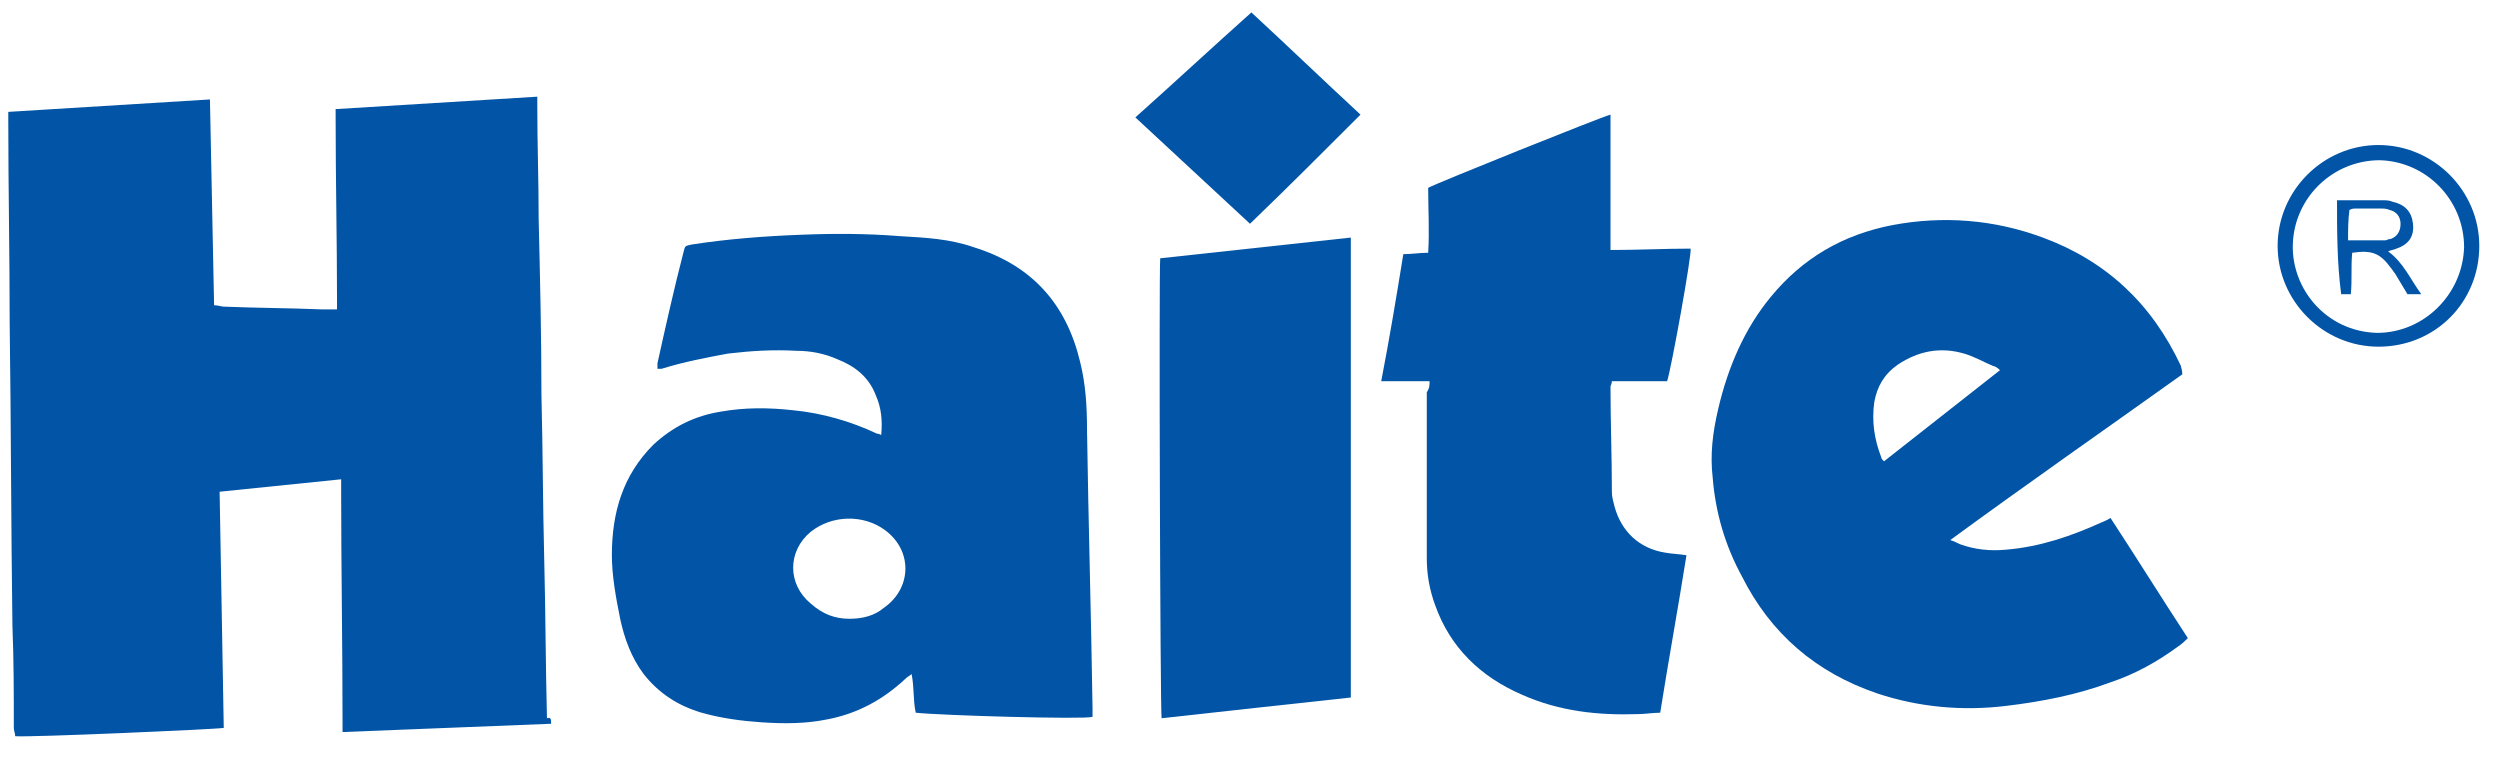 <?xml version="1.0" encoding="utf-8"?>
<!-- Generator: Adobe Illustrator 23.0.1, SVG Export Plug-In . SVG Version: 6.00 Build 0)  -->
<svg version="1.1" id="图层_1" xmlns="http://www.w3.org/2000/svg" xmlns:xlink="http://www.w3.org/1999/xlink" x="0px" y="0px"
	 viewBox="0 0 181 55" style="enable-background:new 0 0 181 55;" xml:space="preserve">
<style type="text/css">
	.st0{fill:#0154A6;}
</style>
<g>
	<path class="st0" d="M39.9,52.4c-5.1,0.2-10,0.4-15.1,0.6c0-0.3,0-0.6,0-0.8c0-5.5-0.1-11.1-0.1-16.6c0-0.3,0-0.6,0-0.9
		c-2.9,0.3-5.8,0.6-8.8,0.9c0.1,5.7,0.2,11.4,0.3,17.1C15.7,52.8,2,53.4,1.1,53.3c0-0.2-0.1-0.4-0.1-0.6c0-2.5,0-4.9-0.1-7.4
		c-0.1-7.3-0.1-14.7-0.2-22c0-4.9-0.1-9.7-0.1-14.6c0-0.2,0-0.3,0-0.6c4.9-0.3,9.7-0.6,14.6-0.9c0.1,5,0.2,9.9,0.3,14.9
		c0.3,0,0.5,0.1,0.7,0.1c2.4,0.1,4.7,0.1,7.1,0.2c0.4,0,0.7,0,1.1,0c0-0.2,0-0.5,0-0.7c0-4.3-0.1-8.7-0.1-13c0-0.2,0-0.5,0-0.8
		c4.9-0.3,9.7-0.6,14.6-0.9c0,0.2,0,0.4,0,0.6c0,2.8,0.1,5.5,0.1,8.3c0.1,4.2,0.2,8.4,0.2,12.7c0.1,3.9,0.1,7.9,0.2,11.8
		c0.1,3.9,0.1,7.7,0.2,11.6C39.9,51.9,39.9,52.1,39.9,52.4z"/>
	<path class="st0" d="M63.8,31.5c0.1-1.1,0-2-0.4-2.9c-0.5-1.3-1.5-2.1-2.8-2.6c-0.9-0.4-1.9-0.6-2.9-0.6c-1.7-0.1-3.3,0-5,0.2
		c-1.6,0.3-3.2,0.6-4.8,1.1c-0.1,0-0.1,0-0.3,0c0-0.1,0-0.3,0-0.4c0.6-2.7,1.2-5.4,1.9-8.1c0.1-0.4,0.1-0.4,0.6-0.5
		c2.6-0.4,5.2-0.6,7.8-0.7c2.4-0.1,4.8-0.1,7.3,0.1c1.8,0.1,3.6,0.2,5.3,0.8c4.2,1.3,6.7,4.1,7.7,8.3c0.4,1.6,0.5,3.2,0.5,4.9
		c0.1,6.7,0.3,13.5,0.4,20.2c0,0.2,0,0.4,0,0.6c-0.6,0.2-11-0.1-12.8-0.3c-0.2-0.9-0.1-1.8-0.3-2.8c-0.1,0.1-0.3,0.2-0.4,0.3
		c-1.7,1.6-3.6,2.6-5.8,3c-1.5,0.3-3,0.3-4.6,0.2c-1.5-0.1-3-0.3-4.4-0.7c-1.7-0.5-3.1-1.4-4.2-2.8c-0.9-1.2-1.4-2.6-1.7-4
		c-0.3-1.5-0.6-3.1-0.6-4.6c0-3.1,0.8-5.8,3-8c1.4-1.3,3-2.1,4.9-2.4c1.7-0.3,3.4-0.3,5.2-0.1c2.1,0.2,4.2,0.8,6.1,1.7
		C63.6,31.4,63.6,31.4,63.8,31.5z M61.5,44.8c0.9,0,1.8-0.2,2.5-0.8c2-1.4,2.1-4.1,0.1-5.6c-1.6-1.2-3.9-1.1-5.4,0.1
		c-1.7,1.4-1.7,3.8,0,5.2C59.6,44.5,60.5,44.8,61.5,44.8z"/>
	<path class="st0" d="M158,27.1c-5.6,4-11.2,7.9-16.8,12c0.3,0.1,0.5,0.2,0.7,0.3c1.1,0.4,2.2,0.5,3.3,0.4c2.5-0.2,4.8-1,7-2
		c0.2-0.1,0.3-0.1,0.6-0.3c1.9,2.9,3.7,5.8,5.6,8.7c-0.2,0.2-0.4,0.4-0.7,0.6c-1.5,1.1-3.1,2-4.9,2.6c-2.4,0.9-5,1.4-7.5,1.7
		c-3.2,0.4-6.4,0.1-9.4-0.9c-4.4-1.5-7.7-4.3-9.8-8.5c-1.2-2.2-1.9-4.6-2.1-7.1c-0.2-1.7,0-3.3,0.4-5c0.7-3,1.9-5.8,3.8-8.1
		c2.3-2.8,5.2-4.5,8.8-5.2c3.7-0.7,7.4-0.4,10.9,0.9c4.6,1.7,7.9,4.8,10,9.3C157.9,26.6,158,26.8,158,27.1z M144.8,26.8
		c-0.2-0.2-0.4-0.3-0.5-0.3c-0.7-0.3-1.4-0.7-2.1-0.9c-1.7-0.5-3.3-0.2-4.8,0.8c-1,0.7-1.5,1.6-1.7,2.7c-0.2,1.4,0,2.7,0.5,4
		c0,0.1,0.1,0.2,0.2,0.3C139.2,31.2,142,29,144.8,26.8z"/>
	<path class="st0" d="M103.5,27.6c-1.2,0-2.3,0-3.5,0c0.6-3.1,1.1-6.1,1.6-9.2c0.6,0,1.2-0.1,1.8-0.1c0.1-1.6,0-3.2,0-4.7
		c0.5-0.3,12.7-5.2,13.2-5.3c0,1.1,0,2.2,0,3.2c0,1.1,0,2.2,0,3.3c0,1.1,0,2.2,0,3.3c2,0,3.9-0.1,5.8-0.1c0.1,0.4-1.4,8.7-1.7,9.6
		c-1.3,0-2.6,0-4,0c0,0.2-0.1,0.3-0.1,0.4c0,2.5,0.1,5.1,0.1,7.6c0,0.4,0.1,0.7,0.2,1.1c0.5,1.8,1.8,3,3.6,3.3
		c0.5,0.1,1,0.1,1.6,0.2c-0.6,3.8-1.3,7.6-1.9,11.4c-0.5,0-1.1,0.1-1.6,0.1c-2.9,0.1-5.7-0.2-8.4-1.4c-3-1.3-5.2-3.4-6.3-6.5
		c-0.4-1.1-0.6-2.2-0.6-3.4c0-4,0-8,0-12C103.5,28.1,103.5,27.9,103.5,27.6z"/>
	<path class="st0" d="M97.8,50.5c-4.6,0.5-9.2,1-13.7,1.5C84,51.5,83.9,19.7,84,18.7c4.6-0.5,9.2-1,13.8-1.5
		C97.8,28.3,97.8,39.4,97.8,50.5z"/>
	<path class="st0" d="M98.5,8.3c-2.7,2.7-5.3,5.3-8,7.9c-2.8-2.6-5.5-5.1-8.3-7.7C85,6,87.8,3.4,90.6,0.9
		C93.2,3.3,95.8,5.8,98.5,8.3z"/>
	<path class="st0" d="M172.2,10.5c4,0,7.3,3.3,7.3,7.3c0,4.1-3.2,7.3-7.3,7.3c-4,0-7.3-3.3-7.3-7.3
		C164.9,13.8,168.2,10.5,172.2,10.5z M178.4,17.9c0-3.4-2.7-6.2-6.1-6.3c-3.4,0-6.2,2.7-6.3,6.1c-0.1,3.2,2.4,6.3,6.1,6.4
		C175.5,24.1,178.3,21.3,178.4,17.9z"/>
	<path class="st0" d="M169.2,14.5c0.2,0,0.3,0,0.5,0c0.9,0,1.9,0,2.8,0c0.2,0,0.5,0,0.7,0.1c0.9,0.2,1.4,0.7,1.5,1.6
		c0.1,0.9-0.3,1.5-1.2,1.8c-0.2,0.1-0.4,0.1-0.6,0.2c1.1,0.8,1.6,2,2.4,3.1c-0.4,0-0.7,0-1,0c-0.3-0.5-0.6-1-0.9-1.5
		c-0.1-0.1-0.2-0.3-0.3-0.4c-0.8-1.1-1.4-1.3-2.8-1.1c-0.1,1,0,2-0.1,3c-0.3,0-0.5,0-0.7,0C169.2,19,169.2,16.7,169.2,14.5z
		 M170,17.4c0.9,0,1.8,0,2.7,0c0.1,0,0.2-0.1,0.4-0.1c0.5-0.2,0.7-0.6,0.7-1.1c0-0.5-0.3-0.9-0.8-1c-0.2-0.1-0.4-0.1-0.6-0.1
		c-0.6,0-1.3,0-1.9,0c-0.1,0-0.2,0-0.4,0.1C170,15.9,170,16.7,170,17.4z"/>
</g>
</svg>
